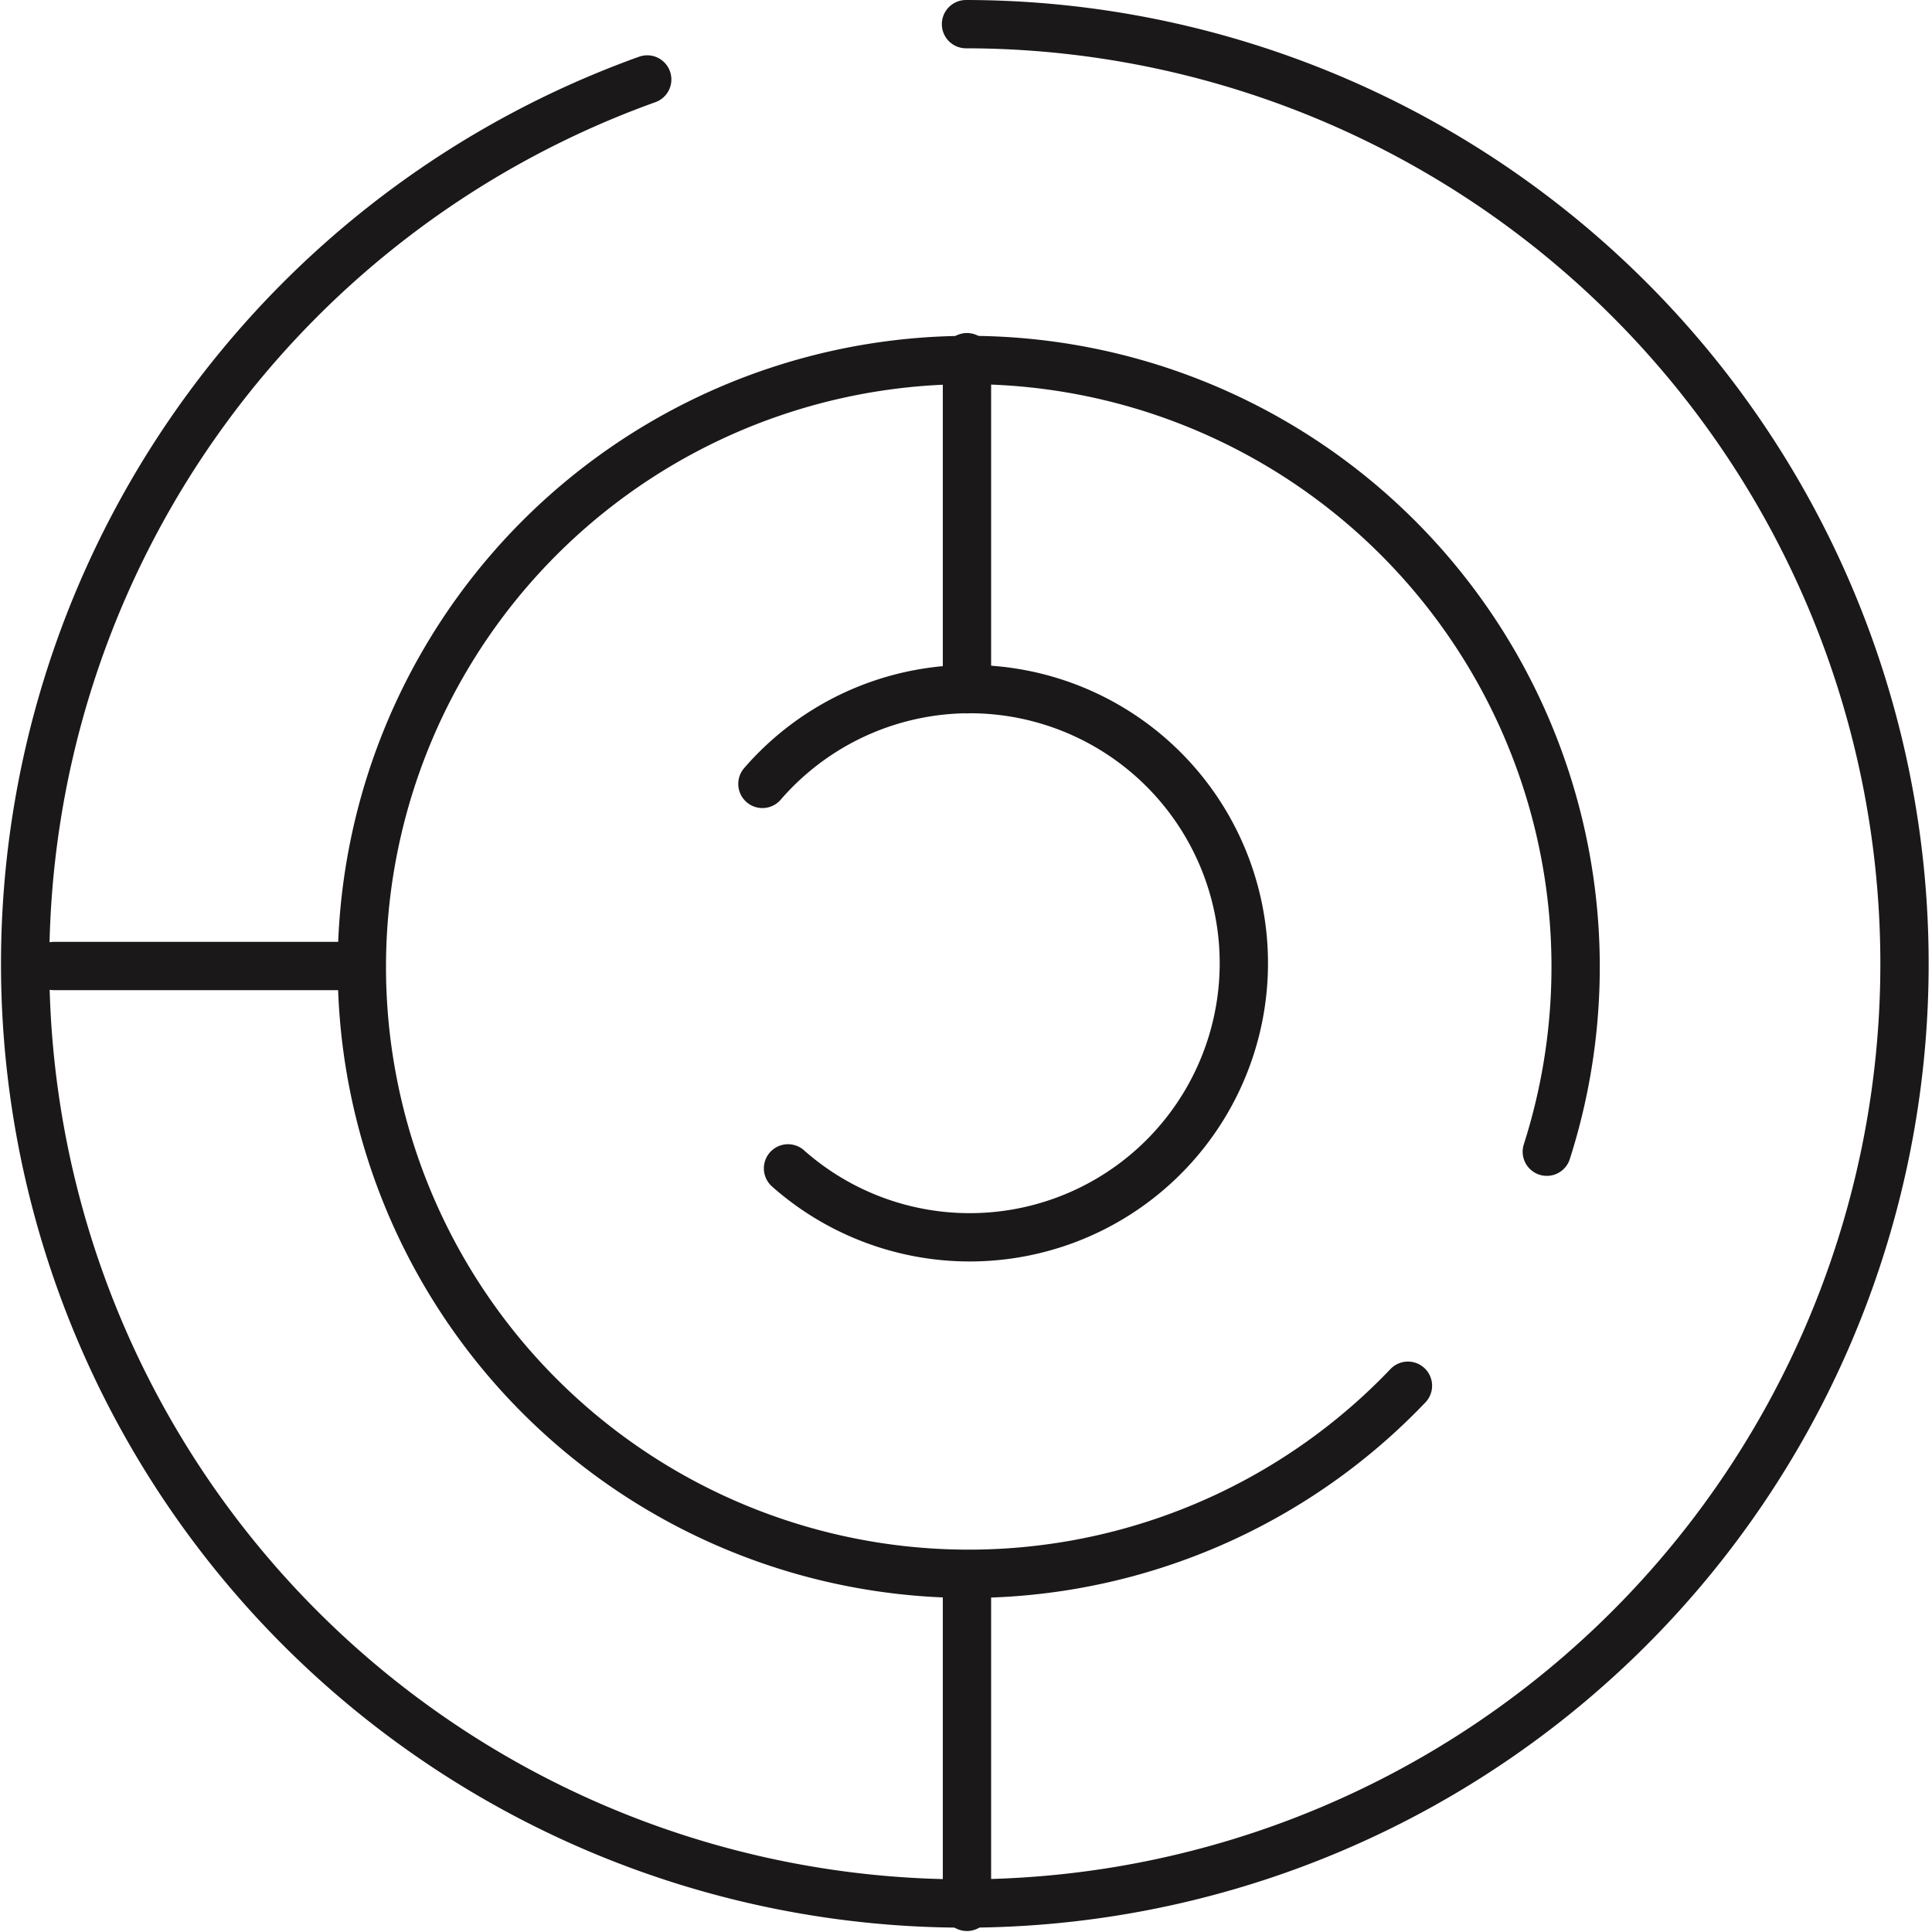 <?xml version="1.0" encoding="UTF-8"?> <svg xmlns="http://www.w3.org/2000/svg" id="Layer_1" data-name="Layer 1" viewBox="0 0 80 80"><defs><style>.cls-1{fill:none;stroke:#1a1818;stroke-linecap:round;stroke-miterlimit:10;stroke-width:2px;}</style></defs><g id="Group_350" data-name="Group 350"><path id="Path_143" data-name="Path 143" class="cls-1" d="M40,1a38.91,38.91,0,1,1-13.2,2.29"></path><path id="Path_144" data-name="Path 144" class="cls-1" d="M58.3,57.38a25.13,25.13,0,1,1,5.75-9.69"></path><path id="Path_145" data-name="Path 145" class="cls-1" d="M31.57,32.46a11.35,11.35,0,1,1,1.15,16l-.09-.08"></path><line id="Line_41" data-name="Line 41" class="cls-1" x1="2.23" y1="40" x2="14.83" y2="40"></line><line id="Line_42" data-name="Line 42" class="cls-1" x1="40.04" y1="78.96" x2="40.04" y2="65.21"></line><line id="Line_43" data-name="Line 43" class="cls-1" x1="40.04" y1="28.54" x2="40.04" y2="14.79"></line></g></svg> 